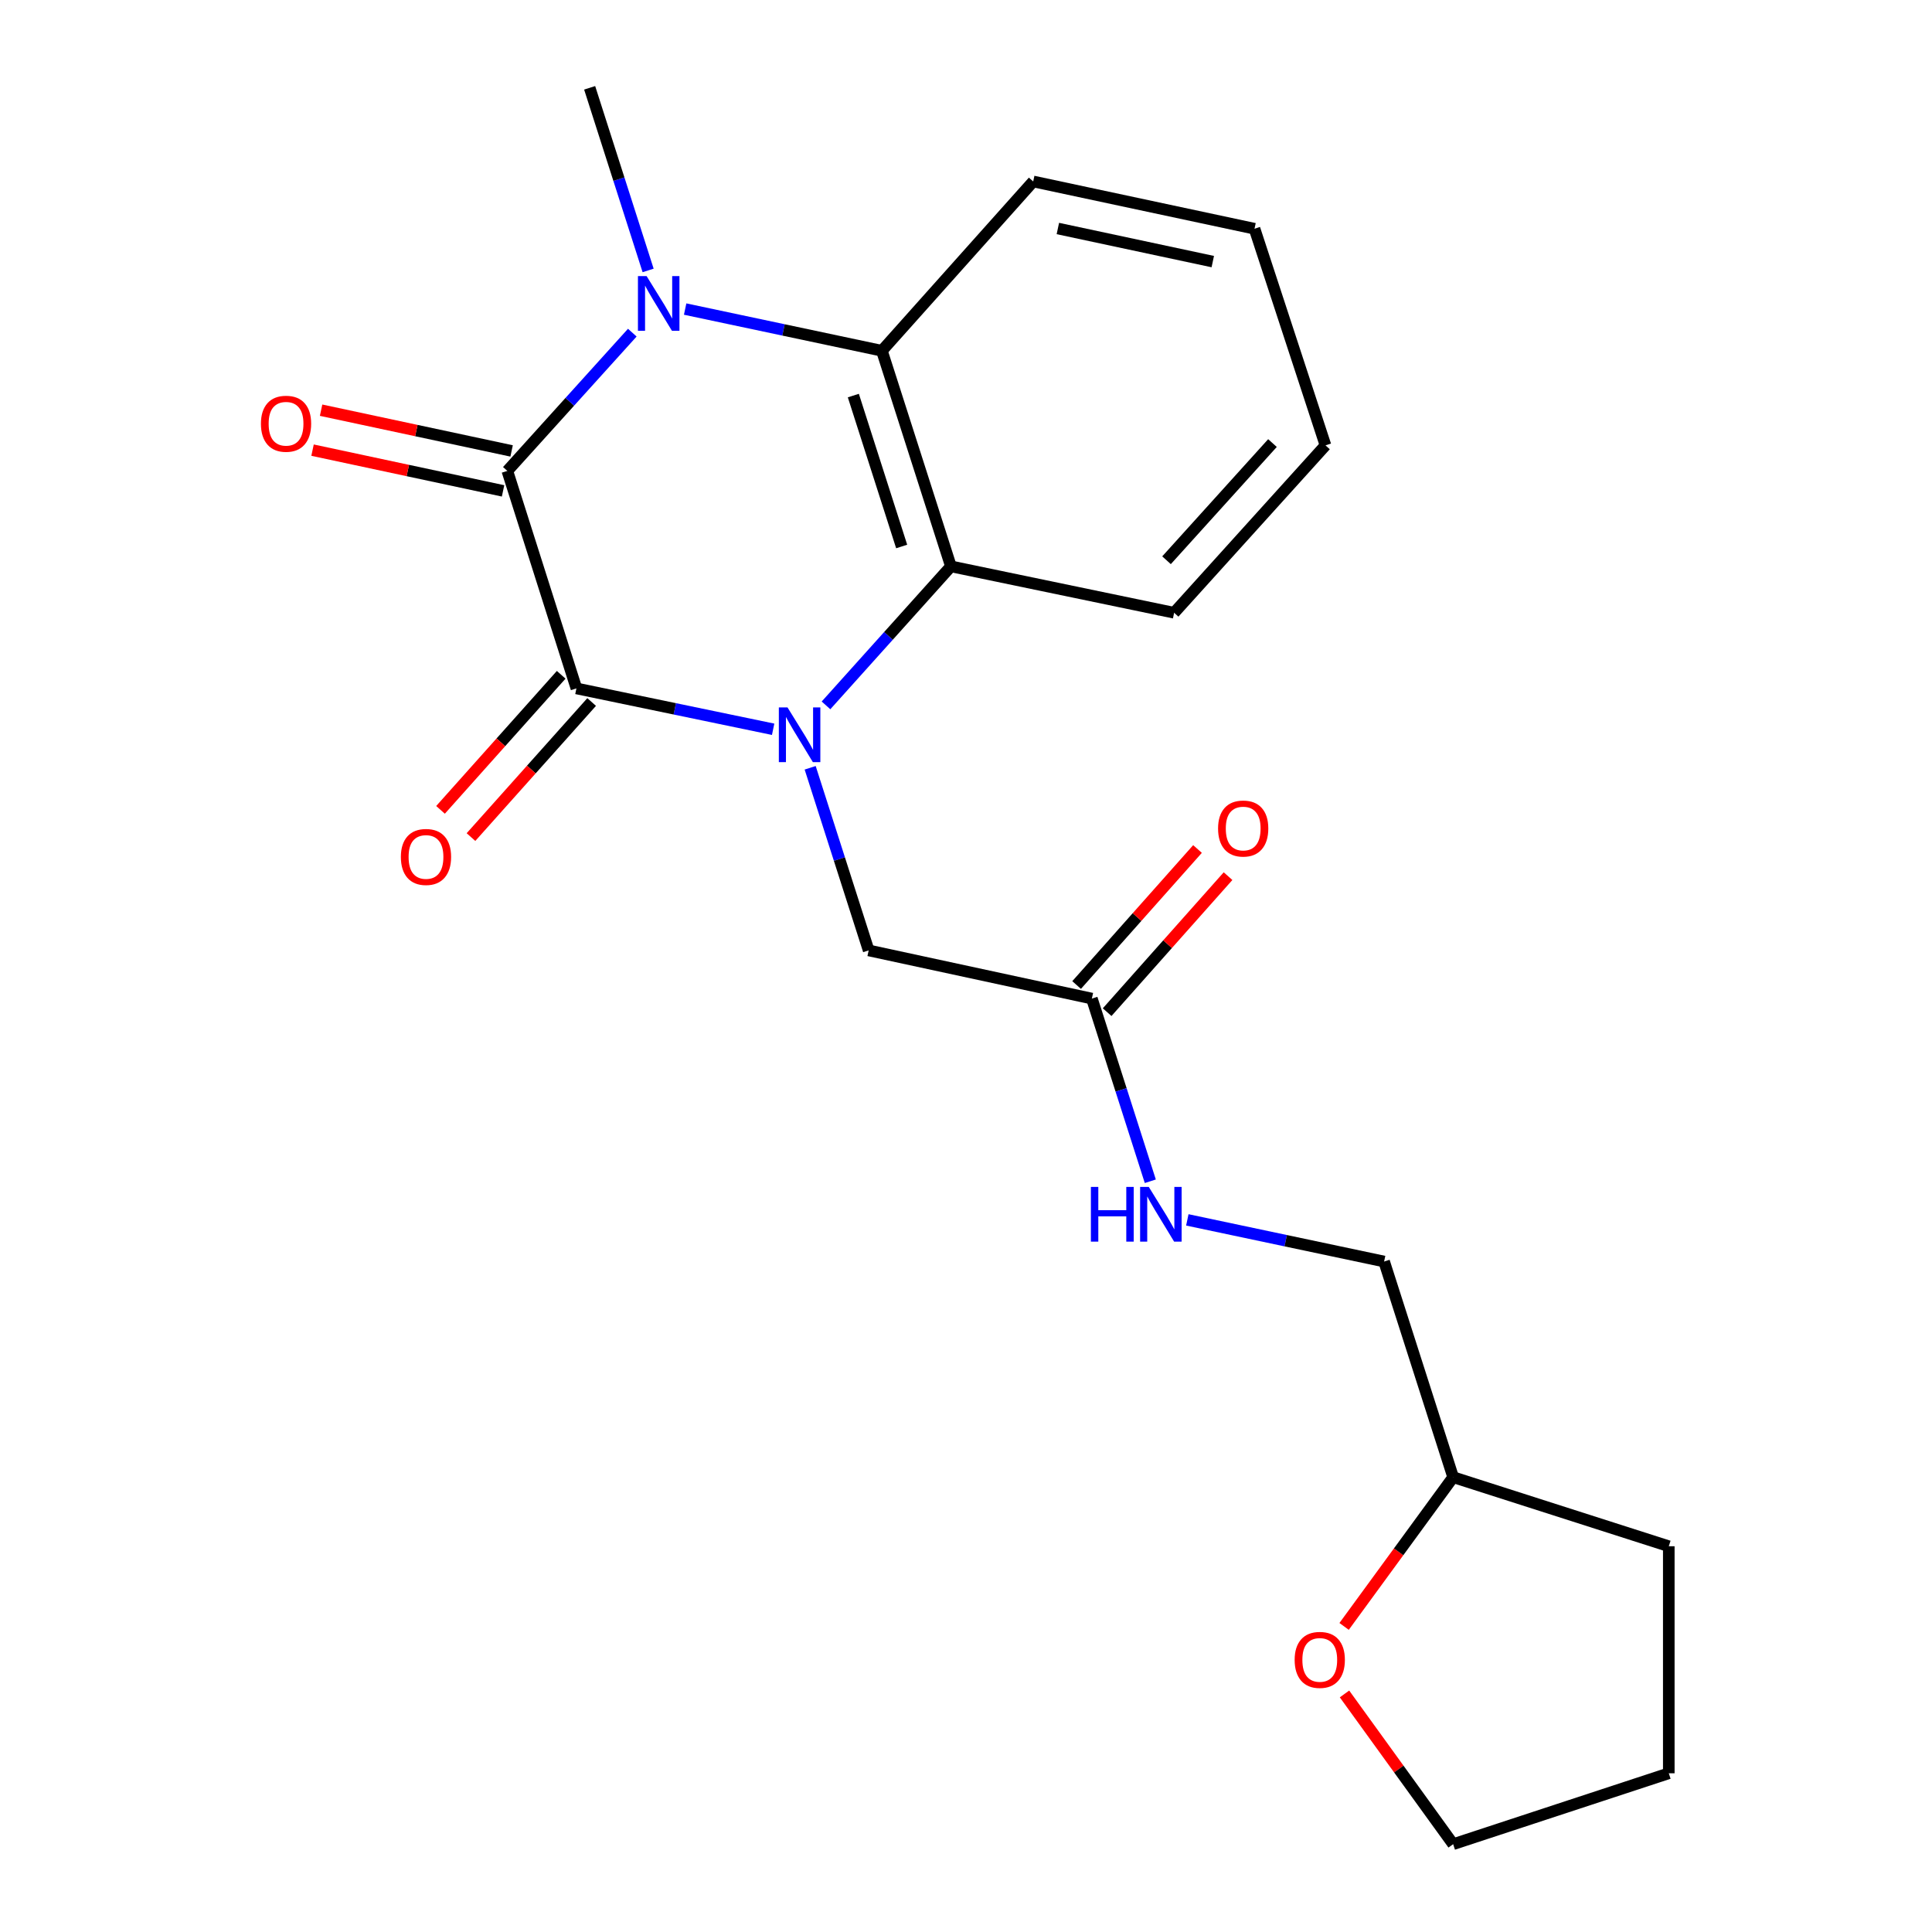 <?xml version='1.0' encoding='iso-8859-1'?>
<svg version='1.1' baseProfile='full'
              xmlns='http://www.w3.org/2000/svg'
                      xmlns:rdkit='http://www.rdkit.org/xml'
                      xmlns:xlink='http://www.w3.org/1999/xlink'
                  xml:space='preserve'
width='1000px' height='1000px' viewBox='0 0 1000 1000'>
<!-- END OF HEADER -->
<rect style='opacity:1.0;fill:#FFFFFF;stroke:none' width='1000' height='1000' x='0' y='0'> </rect>
<path class='bond-0' d='M 400.178,377.472 L 349.266,366.894' style='fill:none;fill-rule:evenodd;stroke:#0000FF;stroke-width:6px;stroke-linecap:butt;stroke-linejoin:miter;stroke-opacity:1' />
<path class='bond-0' d='M 349.266,366.894 L 298.355,356.317' style='fill:none;fill-rule:evenodd;stroke:#000000;stroke-width:6px;stroke-linecap:butt;stroke-linejoin:miter;stroke-opacity:1' />
<path class='bond-3' d='M 427.537,365.105 L 459.869,329.128' style='fill:none;fill-rule:evenodd;stroke:#0000FF;stroke-width:6px;stroke-linecap:butt;stroke-linejoin:miter;stroke-opacity:1' />
<path class='bond-3' d='M 459.869,329.128 L 492.2,293.15' style='fill:none;fill-rule:evenodd;stroke:#000000;stroke-width:6px;stroke-linecap:butt;stroke-linejoin:miter;stroke-opacity:1' />
<path class='bond-5' d='M 419.341,397.407 L 434.478,444.668' style='fill:none;fill-rule:evenodd;stroke:#0000FF;stroke-width:6px;stroke-linecap:butt;stroke-linejoin:miter;stroke-opacity:1' />
<path class='bond-5' d='M 434.478,444.668 L 449.615,491.929' style='fill:none;fill-rule:evenodd;stroke:#000000;stroke-width:6px;stroke-linecap:butt;stroke-linejoin:miter;stroke-opacity:1' />
<path class='bond-1' d='M 298.355,356.317 L 262.595,243.74' style='fill:none;fill-rule:evenodd;stroke:#000000;stroke-width:6px;stroke-linecap:butt;stroke-linejoin:miter;stroke-opacity:1' />
<path class='bond-7' d='M 290.47,349.273 L 259.241,384.229' style='fill:none;fill-rule:evenodd;stroke:#000000;stroke-width:6px;stroke-linecap:butt;stroke-linejoin:miter;stroke-opacity:1' />
<path class='bond-7' d='M 259.241,384.229 L 228.011,419.185' style='fill:none;fill-rule:evenodd;stroke:#FF0000;stroke-width:6px;stroke-linecap:butt;stroke-linejoin:miter;stroke-opacity:1' />
<path class='bond-7' d='M 306.239,363.36 L 275.01,398.317' style='fill:none;fill-rule:evenodd;stroke:#000000;stroke-width:6px;stroke-linecap:butt;stroke-linejoin:miter;stroke-opacity:1' />
<path class='bond-7' d='M 275.01,398.317 L 243.78,433.273' style='fill:none;fill-rule:evenodd;stroke:#FF0000;stroke-width:6px;stroke-linecap:butt;stroke-linejoin:miter;stroke-opacity:1' />
<path class='bond-8' d='M 264.806,233.401 L 215.501,222.858' style='fill:none;fill-rule:evenodd;stroke:#000000;stroke-width:6px;stroke-linecap:butt;stroke-linejoin:miter;stroke-opacity:1' />
<path class='bond-8' d='M 215.501,222.858 L 166.196,212.314' style='fill:none;fill-rule:evenodd;stroke:#FF0000;stroke-width:6px;stroke-linecap:butt;stroke-linejoin:miter;stroke-opacity:1' />
<path class='bond-8' d='M 260.384,254.079 L 211.079,243.536' style='fill:none;fill-rule:evenodd;stroke:#000000;stroke-width:6px;stroke-linecap:butt;stroke-linejoin:miter;stroke-opacity:1' />
<path class='bond-8' d='M 211.079,243.536 L 161.774,232.992' style='fill:none;fill-rule:evenodd;stroke:#FF0000;stroke-width:6px;stroke-linecap:butt;stroke-linejoin:miter;stroke-opacity:1' />
<path class='bond-22' d='M 262.595,243.74 L 294.937,207.96' style='fill:none;fill-rule:evenodd;stroke:#000000;stroke-width:6px;stroke-linecap:butt;stroke-linejoin:miter;stroke-opacity:1' />
<path class='bond-22' d='M 294.937,207.96 L 327.278,172.181' style='fill:none;fill-rule:evenodd;stroke:#0000FF;stroke-width:6px;stroke-linecap:butt;stroke-linejoin:miter;stroke-opacity:1' />
<path class='bond-2' d='M 354.631,159.97 L 405.548,170.766' style='fill:none;fill-rule:evenodd;stroke:#0000FF;stroke-width:6px;stroke-linecap:butt;stroke-linejoin:miter;stroke-opacity:1' />
<path class='bond-2' d='M 405.548,170.766 L 456.464,181.561' style='fill:none;fill-rule:evenodd;stroke:#000000;stroke-width:6px;stroke-linecap:butt;stroke-linejoin:miter;stroke-opacity:1' />
<path class='bond-12' d='M 335.467,139.978 L 320.335,92.716' style='fill:none;fill-rule:evenodd;stroke:#0000FF;stroke-width:6px;stroke-linecap:butt;stroke-linejoin:miter;stroke-opacity:1' />
<path class='bond-12' d='M 320.335,92.716 L 305.203,45.455' style='fill:none;fill-rule:evenodd;stroke:#000000;stroke-width:6px;stroke-linecap:butt;stroke-linejoin:miter;stroke-opacity:1' />
<path class='bond-4' d='M 492.2,293.15 L 456.464,181.561' style='fill:none;fill-rule:evenodd;stroke:#000000;stroke-width:6px;stroke-linecap:butt;stroke-linejoin:miter;stroke-opacity:1' />
<path class='bond-4' d='M 466.701,282.861 L 441.686,204.748' style='fill:none;fill-rule:evenodd;stroke:#000000;stroke-width:6px;stroke-linecap:butt;stroke-linejoin:miter;stroke-opacity:1' />
<path class='bond-15' d='M 492.2,293.15 L 607.725,317.162' style='fill:none;fill-rule:evenodd;stroke:#000000;stroke-width:6px;stroke-linecap:butt;stroke-linejoin:miter;stroke-opacity:1' />
<path class='bond-16' d='M 456.464,181.561 L 534.784,93.925' style='fill:none;fill-rule:evenodd;stroke:#000000;stroke-width:6px;stroke-linecap:butt;stroke-linejoin:miter;stroke-opacity:1' />
<path class='bond-6' d='M 449.615,491.929 L 565.152,516.869' style='fill:none;fill-rule:evenodd;stroke:#000000;stroke-width:6px;stroke-linecap:butt;stroke-linejoin:miter;stroke-opacity:1' />
<path class='bond-9' d='M 565.152,516.869 L 580.274,564.142' style='fill:none;fill-rule:evenodd;stroke:#000000;stroke-width:6px;stroke-linecap:butt;stroke-linejoin:miter;stroke-opacity:1' />
<path class='bond-9' d='M 580.274,564.142 L 595.397,611.416' style='fill:none;fill-rule:evenodd;stroke:#0000FF;stroke-width:6px;stroke-linecap:butt;stroke-linejoin:miter;stroke-opacity:1' />
<path class='bond-10' d='M 573.054,523.894 L 604.344,488.694' style='fill:none;fill-rule:evenodd;stroke:#000000;stroke-width:6px;stroke-linecap:butt;stroke-linejoin:miter;stroke-opacity:1' />
<path class='bond-10' d='M 604.344,488.694 L 635.634,453.495' style='fill:none;fill-rule:evenodd;stroke:#FF0000;stroke-width:6px;stroke-linecap:butt;stroke-linejoin:miter;stroke-opacity:1' />
<path class='bond-10' d='M 557.25,509.845 L 588.54,474.646' style='fill:none;fill-rule:evenodd;stroke:#000000;stroke-width:6px;stroke-linecap:butt;stroke-linejoin:miter;stroke-opacity:1' />
<path class='bond-10' d='M 588.54,474.646 L 619.83,439.446' style='fill:none;fill-rule:evenodd;stroke:#FF0000;stroke-width:6px;stroke-linecap:butt;stroke-linejoin:miter;stroke-opacity:1' />
<path class='bond-13' d='M 614.557,631.404 L 665.485,642.184' style='fill:none;fill-rule:evenodd;stroke:#0000FF;stroke-width:6px;stroke-linecap:butt;stroke-linejoin:miter;stroke-opacity:1' />
<path class='bond-13' d='M 665.485,642.184 L 716.412,652.964' style='fill:none;fill-rule:evenodd;stroke:#000000;stroke-width:6px;stroke-linecap:butt;stroke-linejoin:miter;stroke-opacity:1' />
<path class='bond-11' d='M 695.709,841.828 L 723.929,803.208' style='fill:none;fill-rule:evenodd;stroke:#FF0000;stroke-width:6px;stroke-linecap:butt;stroke-linejoin:miter;stroke-opacity:1' />
<path class='bond-11' d='M 723.929,803.208 L 752.148,764.589' style='fill:none;fill-rule:evenodd;stroke:#000000;stroke-width:6px;stroke-linecap:butt;stroke-linejoin:miter;stroke-opacity:1' />
<path class='bond-17' d='M 695.912,876.779 L 724.03,915.662' style='fill:none;fill-rule:evenodd;stroke:#FF0000;stroke-width:6px;stroke-linecap:butt;stroke-linejoin:miter;stroke-opacity:1' />
<path class='bond-17' d='M 724.03,915.662 L 752.148,954.545' style='fill:none;fill-rule:evenodd;stroke:#000000;stroke-width:6px;stroke-linecap:butt;stroke-linejoin:miter;stroke-opacity:1' />
<path class='bond-14' d='M 716.412,652.964 L 752.148,764.589' style='fill:none;fill-rule:evenodd;stroke:#000000;stroke-width:6px;stroke-linecap:butt;stroke-linejoin:miter;stroke-opacity:1' />
<path class='bond-18' d='M 752.148,764.589 L 863.761,800.336' style='fill:none;fill-rule:evenodd;stroke:#000000;stroke-width:6px;stroke-linecap:butt;stroke-linejoin:miter;stroke-opacity:1' />
<path class='bond-20' d='M 607.725,317.162 L 686.069,230.513' style='fill:none;fill-rule:evenodd;stroke:#000000;stroke-width:6px;stroke-linecap:butt;stroke-linejoin:miter;stroke-opacity:1' />
<path class='bond-20' d='M 603.791,289.983 L 658.632,229.329' style='fill:none;fill-rule:evenodd;stroke:#000000;stroke-width:6px;stroke-linecap:butt;stroke-linejoin:miter;stroke-opacity:1' />
<path class='bond-23' d='M 534.784,93.925 L 649.334,118.395' style='fill:none;fill-rule:evenodd;stroke:#000000;stroke-width:6px;stroke-linecap:butt;stroke-linejoin:miter;stroke-opacity:1' />
<path class='bond-23' d='M 547.549,118.274 L 627.734,135.403' style='fill:none;fill-rule:evenodd;stroke:#000000;stroke-width:6px;stroke-linecap:butt;stroke-linejoin:miter;stroke-opacity:1' />
<path class='bond-24' d='M 752.148,954.545 L 863.761,917.846' style='fill:none;fill-rule:evenodd;stroke:#000000;stroke-width:6px;stroke-linecap:butt;stroke-linejoin:miter;stroke-opacity:1' />
<path class='bond-21' d='M 863.761,800.336 L 863.761,917.846' style='fill:none;fill-rule:evenodd;stroke:#000000;stroke-width:6px;stroke-linecap:butt;stroke-linejoin:miter;stroke-opacity:1' />
<path class='bond-19' d='M 649.334,118.395 L 686.069,230.513' style='fill:none;fill-rule:evenodd;stroke:#000000;stroke-width:6px;stroke-linecap:butt;stroke-linejoin:miter;stroke-opacity:1' />
<path  class='atom-0' d='M 407.608 366.157
L 416.888 381.157
Q 417.808 382.637, 419.288 385.317
Q 420.768 387.997, 420.848 388.157
L 420.848 366.157
L 424.608 366.157
L 424.608 394.477
L 420.728 394.477
L 410.768 378.077
Q 409.608 376.157, 408.368 373.957
Q 407.168 371.757, 406.808 371.077
L 406.808 394.477
L 403.128 394.477
L 403.128 366.157
L 407.608 366.157
' fill='#0000FF'/>
<path  class='atom-3' d='M 334.679 142.907
L 343.959 157.907
Q 344.879 159.387, 346.359 162.067
Q 347.839 164.747, 347.919 164.907
L 347.919 142.907
L 351.679 142.907
L 351.679 171.227
L 347.799 171.227
L 337.839 154.827
Q 336.679 152.907, 335.439 150.707
Q 334.239 148.507, 333.879 147.827
L 333.879 171.227
L 330.199 171.227
L 330.199 142.907
L 334.679 142.907
' fill='#0000FF'/>
<path  class='atom-8' d='M 207.492 443.551
Q 207.492 436.751, 210.852 432.951
Q 214.212 429.151, 220.492 429.151
Q 226.772 429.151, 230.132 432.951
Q 233.492 436.751, 233.492 443.551
Q 233.492 450.431, 230.092 454.351
Q 226.692 458.231, 220.492 458.231
Q 214.252 458.231, 210.852 454.351
Q 207.492 450.471, 207.492 443.551
M 220.492 455.031
Q 224.812 455.031, 227.132 452.151
Q 229.492 449.231, 229.492 443.551
Q 229.492 437.991, 227.132 435.191
Q 224.812 432.351, 220.492 432.351
Q 216.172 432.351, 213.812 435.151
Q 211.492 437.951, 211.492 443.551
Q 211.492 449.271, 213.812 452.151
Q 216.172 455.031, 220.492 455.031
' fill='#FF0000'/>
<path  class='atom-9' d='M 135.057 219.327
Q 135.057 212.527, 138.417 208.727
Q 141.777 204.927, 148.057 204.927
Q 154.337 204.927, 157.697 208.727
Q 161.057 212.527, 161.057 219.327
Q 161.057 226.207, 157.657 230.127
Q 154.257 234.007, 148.057 234.007
Q 141.817 234.007, 138.417 230.127
Q 135.057 226.247, 135.057 219.327
M 148.057 230.807
Q 152.377 230.807, 154.697 227.927
Q 157.057 225.007, 157.057 219.327
Q 157.057 213.767, 154.697 210.967
Q 152.377 208.127, 148.057 208.127
Q 143.737 208.127, 141.377 210.927
Q 139.057 213.727, 139.057 219.327
Q 139.057 225.047, 141.377 227.927
Q 143.737 230.807, 148.057 230.807
' fill='#FF0000'/>
<path  class='atom-10' d='M 564.644 614.346
L 568.484 614.346
L 568.484 626.386
L 582.964 626.386
L 582.964 614.346
L 586.804 614.346
L 586.804 642.666
L 582.964 642.666
L 582.964 629.586
L 568.484 629.586
L 568.484 642.666
L 564.644 642.666
L 564.644 614.346
' fill='#0000FF'/>
<path  class='atom-10' d='M 594.604 614.346
L 603.884 629.346
Q 604.804 630.826, 606.284 633.506
Q 607.764 636.186, 607.844 636.346
L 607.844 614.346
L 611.604 614.346
L 611.604 642.666
L 607.724 642.666
L 597.764 626.266
Q 596.604 624.346, 595.364 622.146
Q 594.164 619.946, 593.804 619.266
L 593.804 642.666
L 590.124 642.666
L 590.124 614.346
L 594.604 614.346
' fill='#0000FF'/>
<path  class='atom-11' d='M 630.472 428.843
Q 630.472 422.043, 633.832 418.243
Q 637.192 414.443, 643.472 414.443
Q 649.752 414.443, 653.112 418.243
Q 656.472 422.043, 656.472 428.843
Q 656.472 435.723, 653.072 439.643
Q 649.672 443.523, 643.472 443.523
Q 637.232 443.523, 633.832 439.643
Q 630.472 435.763, 630.472 428.843
M 643.472 440.323
Q 647.792 440.323, 650.112 437.443
Q 652.472 434.523, 652.472 428.843
Q 652.472 423.283, 650.112 420.483
Q 647.792 417.643, 643.472 417.643
Q 639.152 417.643, 636.792 420.443
Q 634.472 423.243, 634.472 428.843
Q 634.472 434.563, 636.792 437.443
Q 639.152 440.323, 643.472 440.323
' fill='#FF0000'/>
<path  class='atom-12' d='M 670.108 859.154
Q 670.108 852.354, 673.468 848.554
Q 676.828 844.754, 683.108 844.754
Q 689.388 844.754, 692.748 848.554
Q 696.108 852.354, 696.108 859.154
Q 696.108 866.034, 692.708 869.954
Q 689.308 873.834, 683.108 873.834
Q 676.868 873.834, 673.468 869.954
Q 670.108 866.074, 670.108 859.154
M 683.108 870.634
Q 687.428 870.634, 689.748 867.754
Q 692.108 864.834, 692.108 859.154
Q 692.108 853.594, 689.748 850.794
Q 687.428 847.954, 683.108 847.954
Q 678.788 847.954, 676.428 850.754
Q 674.108 853.554, 674.108 859.154
Q 674.108 864.874, 676.428 867.754
Q 678.788 870.634, 683.108 870.634
' fill='#FF0000'/>
</svg>
